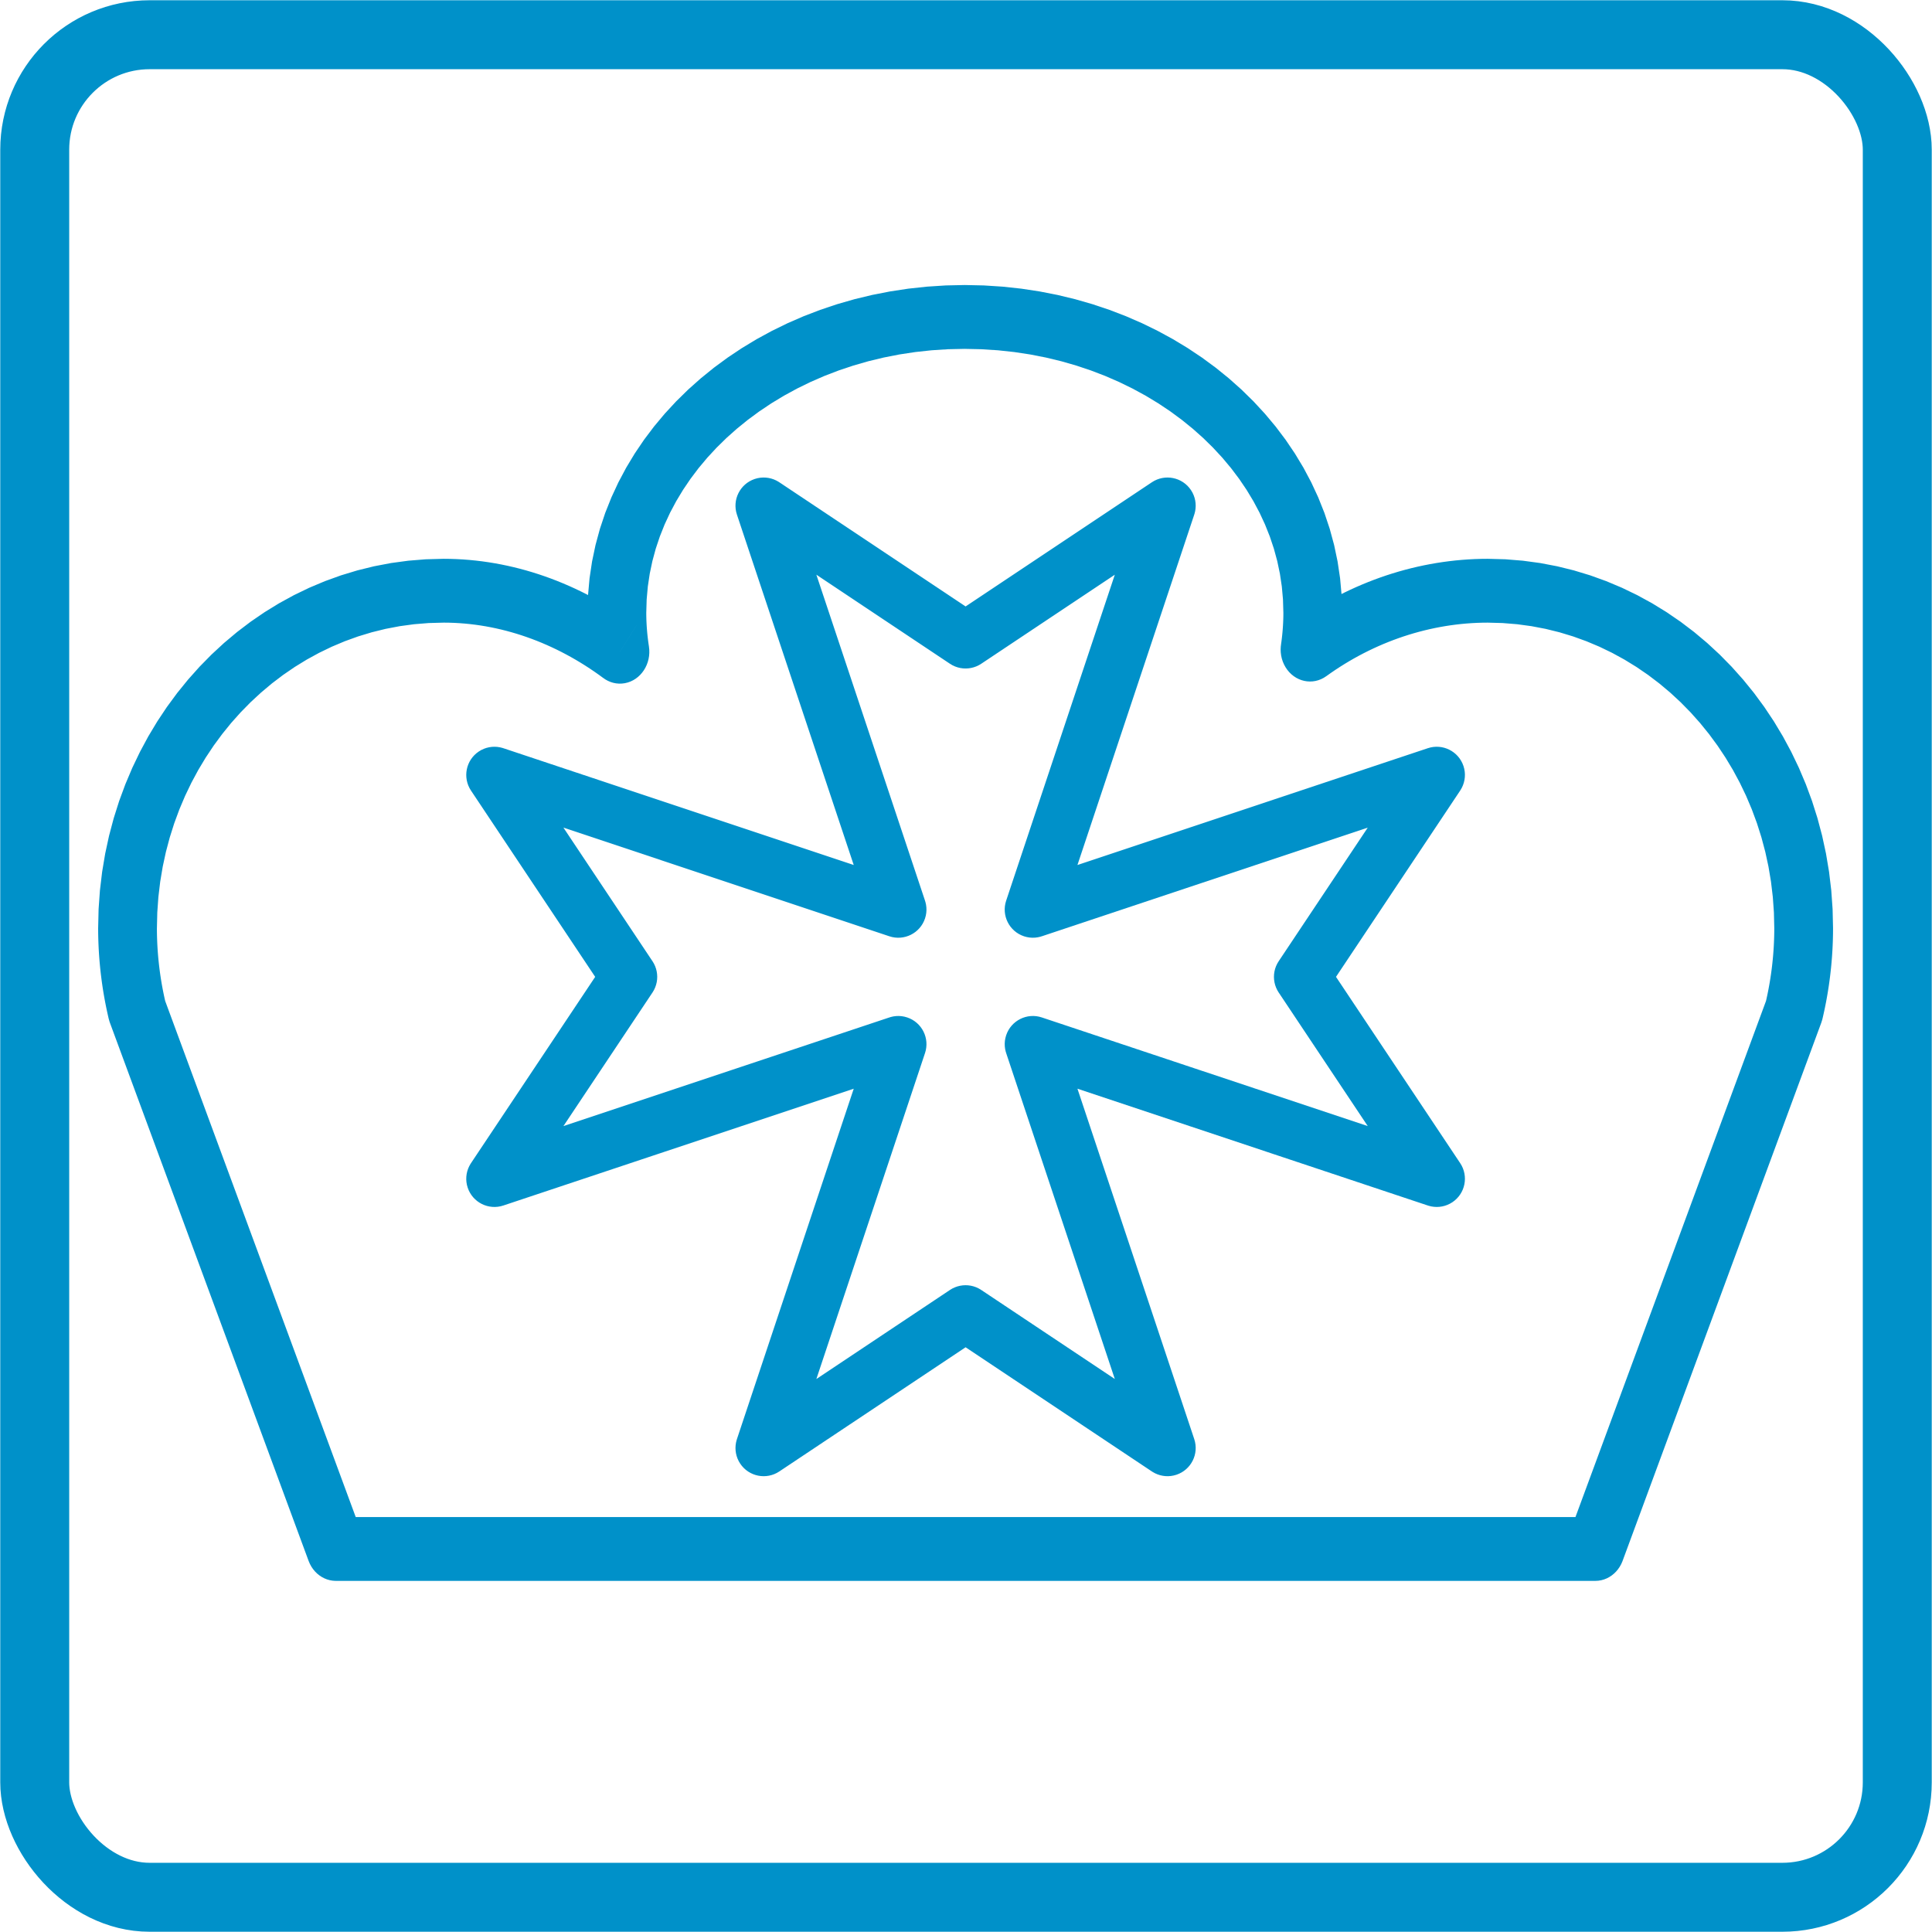 <?xml version="1.0" encoding="UTF-8"?>
<!DOCTYPE svg PUBLIC "-//W3C//DTD SVG 1.1//EN" "http://www.w3.org/Graphics/SVG/1.1/DTD/svg11.dtd">
<!-- Creator: CorelDRAW 2020 (64-Bit) -->
<svg xmlns="http://www.w3.org/2000/svg" xml:space="preserve" width="50mm" height="50mm" version="1.1" style="shape-rendering:geometricPrecision; text-rendering:geometricPrecision; image-rendering:optimizeQuality; fill-rule:evenodd; clip-rule:evenodd"
viewBox="0 0 5000 5000"
 xmlns:xlink="http://www.w3.org/1999/xlink"
 xmlns:xodm="http://www.corel.com/coreldraw/odm/2003">
 <defs>
  <style type="text/css">
   <![CDATA[
    .str0 {stroke:#0091C9;stroke-width:178.44;stroke-linecap:round;stroke-linejoin:bevel;stroke-miterlimit:22.926}
    .fil0 {fill:none}
    .fil1 {fill:#0091C9;fill-rule:nonzero}
   ]]>
  </style>
 </defs>
 <g id="Слой_x0020_1">
  <rect class="fil0 str0" x="89.88" y="89.88" width="4820.24" height="4820.24" rx="297.39" ry="297.39"/>
  <g id="_2393037640128">
   <g>
    <path class="fil1" d="M1147.7 1611.38l0 -165.2 0 0 16.81 0.19 16.78 0.55 16.75 0.92 16.68 1.29 16.65 1.64 16.59 2 16.53 2.35 16.48 2.7 16.4 3.05 16.3 3.38 16.26 3.72 16.21 4.07 16.08 4.39 16.01 4.72 15.94 5.05 15.81 5.37 15.72 5.68 15.63 6 15.51 6.31 15.42 6.62 15.3 6.92 15.17 7.22 15.08 7.53 14.93 7.82 14.79 8.1 14.7 8.41 14.54 8.69 14.4 8.96 14.26 9.25 14.11 9.51 13.98 9.81 13.8 10.06 -85.82 136.38 -11.6 -8.46 -11.72 -8.21 -11.83 -7.99 -11.96 -7.75 -12.08 -7.52 -12.16 -7.27 -12.26 -7.01 -12.39 -6.78 -12.49 -6.54 -12.54 -6.27 -12.67 -6.02 -12.74 -5.78 -12.82 -5.5 -12.91 -5.25 -12.97 -4.98 -13.06 -4.72 -13.11 -4.45 -13.16 -4.17 -13.25 -3.9 -13.3 -3.63 -13.33 -3.35 -13.4 -3.06 -13.48 -2.8 -13.48 -2.51 -13.52 -2.22 -13.57 -1.93 -13.59 -1.64 -13.63 -1.34 -13.68 -1.05 -13.67 -0.76 -13.7 -0.45 -13.73 -0.15 0 0zm-741.62 790.64l-152.08 0 0 0 1.16 -49.17 3.46 -48.58 5.7 -47.9 7.9 -47.15 10.01 -46.31 12.08 -45.44 14.09 -44.5 16.06 -43.46 17.94 -42.39 19.79 -41.25 21.56 -40.04 23.28 -38.79 24.95 -37.47 26.56 -36.09 28.11 -34.65 29.61 -33.17 31.04 -31.6 32.42 -29.99 33.76 -28.34 35.02 -26.6 36.26 -24.82 37.41 -22.98 38.53 -21.08 39.57 -19.11 40.58 -17.08 41.5 -15 42.39 -12.86 43.21 -10.66 43.97 -8.39 44.65 -6.05 45.29 -3.68 45.84 -1.24 0 165.2 -38.3 1.04 -37.75 3.06 -37.17 5.05 -36.55 6.97 -35.91 8.86 -35.21 10.68 -34.48 12.46 -33.68 14.18 -32.85 15.87 -31.99 17.5 -31.07 19.08 -30.1 20.62 -29.08 22.08 -28.02 23.52 -26.92 24.91 -25.76 26.22 -24.55 27.49 -23.29 28.73 -22 29.89 -20.65 31.01 -19.26 32.07 -17.82 33.1 -16.33 34.05 -14.8 34.97 -13.24 35.84 -11.61 36.64 -9.96 37.44 -8.25 38.17 -6.5 38.85 -4.7 39.5 -2.86 40.1 -0.96 40.69 0 0zm19.49 183.32l-141.14 61.5 -3.09 -10.25 -1.67 -7.2 -1.6 -7.18 -1.56 -7.17 -1.52 -7.25 -1.45 -7.21 -1.41 -7.22 -1.36 -7.28 -1.31 -7.3 -1.25 -7.26 -1.19 -7.24 -1.16 -7.33 -1.1 -7.34 -1.04 -7.34 -0.98 -7.29 -0.94 -7.3 -0.89 -7.37 -0.84 -7.38 -0.78 -7.38 -0.71 -7.32 -0.68 -7.39 -0.62 -7.39 -0.57 -7.34 -0.51 -7.41 -0.46 -7.41 -0.41 -7.41 -0.35 -7.41 -0.3 -7.42 -0.24 -7.34 -0.19 -7.43 -0.14 -7.42 -0.08 -7.42 -0.03 -7.42 152.08 0 0.01 6.1 0.08 6.08 0.1 6.1 0.17 6.09 0.2 6.16 0.24 6.08 0.29 6.09 0.33 6.09 0.38 6.09 0.43 6.07 0.47 6.14 0.5 6.07 0.56 6.07 0.61 6.12 0.64 6.06 0.68 6.06 0.73 6.03 0.78 6.1 0.82 6.09 0.86 6.02 0.9 6.02 0.94 5.99 1.01 6.08 1.03 6.04 1.07 5.96 1.12 5.98 1.17 6.02 1.21 5.99 1.24 5.93 1.3 5.99 1.34 5.96 1.37 5.9 -3.09 -10.25zm3.09 10.25c10.42,44.19 -14.11,89.2 -54.79,100.52 -40.68,11.32 -82.11,-15.33 -92.53,-59.52l147.32 -41zm369.94 1443.86l-514.17 -1392.61 141.14 -61.5 514.17 1392.61 -70.57 113.35 -70.57 -51.85zm141.14 -61.5c15.63,42.33 -3.29,90.43 -42.26,107.41 -38.97,16.98 -83.25,-3.58 -98.88,-45.91l141.14 -61.5zm3188.97 113.35l-3259.54 0 0 -165.2 3259.54 0 70.57 113.35 -70.57 51.85zm0 -165.2c41.99,0 76.04,36.99 76.04,82.6 0,45.61 -34.05,82.6 -76.04,82.6l0 -165.2zm584.74 -1279.26l-514.17 1392.61 -141.14 -61.5 514.17 -1392.61 144.23 51.25 -3.09 10.25zm-141.14 -61.5c15.63,-42.33 59.91,-62.89 98.88,-45.91 38.97,16.98 57.89,65.08 42.26,107.41l-141.14 -61.5zm19.49 -183.32l152.08 0 0 0 -0.03 7.42 -0.08 7.42 -0.14 7.42 -0.19 7.43 -0.24 7.34 -0.3 7.42 -0.35 7.41 -0.41 7.41 -0.46 7.41 -0.51 7.41 -0.57 7.34 -0.62 7.39 -0.68 7.39 -0.71 7.32 -0.78 7.38 -0.84 7.38 -0.89 7.37 -0.94 7.3 -0.98 7.29 -1.04 7.34 -1.1 7.34 -1.16 7.33 -1.19 7.24 -1.25 7.26 -1.31 7.3 -1.36 7.28 -1.41 7.22 -1.45 7.21 -1.52 7.25 -1.56 7.17 -1.6 7.18 -1.67 7.2 -147.32 -41 1.37 -5.9 1.34 -5.96 1.3 -5.99 1.24 -5.93 1.21 -5.99 1.17 -6.02 1.12 -5.98 1.07 -5.96 1.03 -6.04 1.01 -6.08 0.94 -5.99 0.9 -6.02 0.86 -6.02 0.82 -6.09 0.78 -6.1 0.73 -6.03 0.68 -6.06 0.64 -6.06 0.61 -6.12 0.56 -6.07 0.5 -6.07 0.47 -6.14 0.43 -6.07 0.38 -6.09 0.33 -6.09 0.29 -6.09 0.24 -6.08 0.2 -6.16 0.17 -6.09 0.1 -6.1 0.08 -6.08 0.01 -6.1 0 0zm-741.61 -790.64l0 -165.2 0 0 45.84 1.24 45.29 3.68 44.65 6.05 43.97 8.39 43.21 10.66 42.38 12.86 41.5 15 40.57 17.08 39.59 19.11 38.52 21.08 37.41 22.98 36.25 24.82 35.04 26.6 33.76 28.34 32.42 30 31.04 31.6 29.6 33.16 28.11 34.65 26.56 36.09 24.95 37.47 23.28 38.79 21.56 40.04 19.79 41.25 17.94 42.39 16.06 43.46 14.09 44.5 12.08 45.44 10.01 46.31 7.9 47.15 5.7 47.9 3.46 48.58 1.16 49.17 -152.08 0 -0.96 -40.69 -2.86 -40.1 -4.7 -39.5 -6.5 -38.85 -8.25 -38.17 -9.96 -37.44 -11.61 -36.64 -13.24 -35.84 -14.8 -34.97 -16.33 -34.05 -17.82 -33.1 -19.26 -32.07 -20.65 -31.01 -22 -29.89 -23.29 -28.73 -24.56 -27.5 -25.74 -26.22 -26.92 -24.9 -28.02 -23.52 -29.08 -22.08 -30.11 -20.62 -31.07 -19.08 -31.98 -17.5 -32.85 -15.87 -33.69 -14.18 -34.48 -12.46 -35.22 -10.68 -35.89 -8.86 -36.55 -6.97 -37.17 -5.05 -37.75 -3.06 -38.3 -1.04 0 0zm-534.96 56.83l150.2 25.86 -117.25 -81.68 13.98 -9.9 14.1 -9.62 14.29 -9.34 14.42 -9.05 14.56 -8.76 14.71 -8.46 14.82 -8.17 14.96 -7.87 15.09 -7.58 15.21 -7.28 15.31 -6.96 15.44 -6.67 15.53 -6.36 15.64 -6.06 15.74 -5.74 15.82 -5.44 15.92 -5.12 16.01 -4.81 16.09 -4.49 16.13 -4.16 16.26 -3.86 16.31 -3.52 16.34 -3.19 16.41 -2.88 16.47 -2.54 16.53 -2.21 16.57 -1.88 16.62 -1.53 16.61 -1.21 16.69 -0.86 16.71 -0.52 16.72 -0.17 0 165.2 -13.84 0.15 -13.81 0.42 -13.79 0.72 -13.81 0.99 -13.76 1.27 -13.73 1.56 -13.71 1.83 -13.67 2.12 -13.65 2.38 -13.62 2.67 -13.55 2.92 -13.48 3.2 -13.47 3.48 -13.39 3.73 -13.33 4.01 -13.26 4.26 -13.2 4.54 -13.12 4.78 -13.04 5.06 -12.97 5.3 -12.86 5.57 -12.79 5.82 -12.67 6.06 -12.59 6.32 -12.48 6.57 -12.38 6.81 -12.25 7.06 -12.14 7.3 -12.04 7.55 -11.89 7.78 -11.78 8.02 -11.64 8.26 -117.25 -81.68zm117.25 81.68c-34.95,25.28 -82.17,15 -105.44,-22.96 -23.27,-37.96 -13.81,-89.26 21.14,-114.54l84.3 137.5zm-111.15 -164.5l152.08 0 0 0 -0.01 3.45 -0.03 3.29 -0.03 3.45 -0.06 3.59 -0.08 3.3 -0.08 3.45 -0.11 3.45 -0.11 3.3 -0.14 3.44 -0.15 3.45 -0.17 3.45 -0.18 3.3 -0.19 3.45 -0.22 3.44 -0.23 3.43 -0.25 3.45 -0.26 3.31 -0.26 3.28 -0.29 3.45 -0.31 3.44 -0.32 3.43 -0.35 3.44 -0.34 3.28 -0.36 3.43 -0.38 3.3 -0.39 3.44 -0.43 3.42 -0.4 3.27 -0.45 3.42 -0.44 3.29 -0.47 3.43 -0.49 3.36 -150.2 -25.86 0.37 -2.58 0.35 -2.51 0.36 -2.67 0.33 -2.54 0.34 -2.69 0.31 -2.54 0.29 -2.52 0.3 -2.68 0.28 -2.55 0.28 -2.7 0.25 -2.54 0.24 -2.55 0.23 -2.54 0.21 -2.55 0.22 -2.7 0.2 -2.69 0.19 -2.55 0.17 -2.57 0.16 -2.54 0.15 -2.55 0.14 -2.7 0.13 -2.55 0.11 -2.55 0.1 -2.56 0.09 -2.7 0.09 -2.55 0.06 -2.55 0.06 -2.7 0.04 -2.41 0.03 -2.55 0.01 -2.69 0.01 -2.55 0 0zm-824.4 -682.54l0 -165.2 0 0 49.33 1.06 48.73 3.15 48.07 5.19 47.32 7.19 46.54 9.12 45.71 11.03 44.81 12.89 43.82 14.69 42.82 16.45 41.75 18.17 40.61 19.85 39.43 21.47 38.16 23.07 36.86 24.61 35.5 26.13 34.06 27.6 32.57 29.02 31.01 30.43 29.38 31.76 27.71 33.1 25.93 34.38 24.08 35.59 22.17 36.77 20.19 37.94 18.1 39.02 15.95 40.03 13.71 41.04 11.39 41.92 8.98 42.73 6.51 43.5 3.95 44.15 1.33 44.69 -152.08 0 -1.01 -34.05 -3.01 -33.55 -4.95 -33.08 -6.86 -32.61 -8.71 -32.12 -10.57 -31.58 -12.37 -31.05 -14.14 -30.48 -15.89 -29.84 -17.61 -29.21 -19.28 -28.49 -20.91 -27.72 -22.51 -26.9 -24.1 -26.04 -25.59 -25.11 -27.07 -24.12 -28.48 -23.08 -29.84 -21.97 -31.18 -20.81 -32.44 -19.61 -33.65 -18.33 -34.81 -17.01 -35.89 -15.63 -36.96 -14.19 -37.94 -12.71 -38.87 -11.19 -39.75 -9.59 -40.58 -7.96 -41.34 -6.27 -42.05 -4.55 -42.71 -2.75 -43.33 -0.94 0 0zm-824.4 682.54l-152.08 0 0 0 1.33 -44.69 3.95 -44.15 6.51 -43.5 8.98 -42.73 11.39 -41.92 13.71 -41.04 15.95 -40.03 18.1 -39.02 20.19 -37.94 22.17 -36.77 24.08 -35.59 25.93 -34.38 27.71 -33.1 29.38 -31.76 31.01 -30.43 32.57 -29.02 34.06 -27.6 35.5 -26.13 36.86 -24.61 38.16 -23.07 39.43 -21.47 40.61 -19.85 41.75 -18.17 42.82 -16.45 43.82 -14.69 44.81 -12.89 45.71 -11.03 46.54 -9.12 47.32 -7.19 48.07 -5.19 48.73 -3.15 49.33 -1.06 0 165.2 -43.33 0.94 -42.71 2.75 -42.05 4.55 -41.34 6.27 -40.58 7.96 -39.75 9.59 -38.87 11.19 -37.94 12.71 -36.96 14.19 -35.89 15.63 -34.81 17.01 -33.65 18.33 -32.44 19.61 -31.18 20.81 -29.84 21.97 -28.48 23.08 -27.07 24.12 -25.59 25.11 -24.1 26.04 -22.51 26.9 -20.91 27.72 -19.28 28.49 -17.61 29.21 -15.89 29.84 -14.14 30.48 -12.37 31.05 -10.57 31.58 -8.71 32.12 -6.86 32.61 -4.95 33.08 -3.01 33.55 -1.01 34.05 0 0zm-111.03 169.45l85.82 -136.38 -117.9 81.87 -0.54 -3.56 -0.52 -3.56 -0.51 -3.55 -0.49 -3.57 -0.46 -3.45 -0.47 -3.58 -0.44 -3.58 -0.43 -3.56 -0.41 -3.59 -0.39 -3.58 -0.38 -3.59 -0.36 -3.59 -0.34 -3.58 -0.33 -3.6 -0.31 -3.59 -0.29 -3.59 -0.27 -3.59 -0.26 -3.59 -0.24 -3.6 -0.23 -3.6 -0.21 -3.73 -0.18 -3.6 -0.16 -3.46 -0.16 -3.59 -0.14 -3.74 -0.12 -3.6 -0.1 -3.6 -0.08 -3.59 -0.07 -3.6 -0.04 -3.74 -0.03 -3.6 -0.01 -3.59 152.08 0 0.01 2.75 0.01 2.74 0.04 2.62 0.05 2.74 0.06 2.75 0.08 2.76 0.08 2.74 0.1 2.62 0.12 2.75 0.14 2.9 0.14 2.74 0.15 2.61 0.17 2.76 0.18 2.74 0.2 2.75 0.21 2.75 0.23 2.75 0.23 2.75 0.25 2.74 0.26 2.74 0.28 2.75 0.28 2.73 0.31 2.74 0.31 2.73 0.33 2.74 0.34 2.74 0.35 2.72 0.38 2.85 0.37 2.71 0.39 2.73 0.4 2.72 0.42 2.72 -117.9 81.87zm117.9 -81.87c6.95,44.98 -20.99,87.59 -62.4,95.14 -41.41,7.55 -80.63,-22.8 -87.58,-67.78l149.98 -27.36z"/>
   </g>
   <g>
    <path class="fil1" d="M2301.69 2423.1l-1045.15 -348.39 46.12 -138.36 1045.15 348.39 46.12 46.12 -92.24 92.24zm46.12 -138.36c38.2,12.73 58.85,54.04 46.12,92.24 -12.73,38.2 -54.04,58.85 -92.24,46.12l46.12 -138.36zm-302.27 -999.04l348.39 1045.16 -138.36 46.12 -348.39 -1045.16 109.63 -83.74 28.73 37.62zm-138.36 46.12c-12.73,-38.2 7.92,-79.51 46.12,-92.24 38.2,-12.73 79.51,7.92 92.24,46.12l-138.36 46.12zm551.31 386.01l-522.58 -348.39 80.9 -121.36 522.58 348.39 0 121.36 -80.9 0zm80.9 -121.36c33.51,22.33 42.56,67.62 20.23,101.13 -22.33,33.51 -67.62,42.56 -101.13,20.23l80.9 -121.36zm522.58 -227.03l-522.58 348.39 -80.9 -121.36 522.58 -348.39 109.63 83.74 -28.73 37.62zm-80.9 -121.36c33.51,-22.33 78.8,-13.28 101.13,20.23 22.33,33.51 13.28,78.8 -20.23,101.13l-80.9 -121.36zm-377.12 1082.78l348.39 -1045.16 138.36 46.12 -348.39 1045.16 -46.12 46.12 -92.24 -92.24zm138.36 46.12c-12.73,38.2 -54.04,58.85 -92.24,46.12 -38.2,-12.73 -58.85,-54.04 -46.12,-92.24l138.36 46.12zm999.03 -302.27l-1045.15 348.39 -46.12 -138.36 1045.15 -348.39 83.74 109.63 -37.62 28.73zm-46.12 -138.36c38.2,-12.73 79.51,7.92 92.24,46.12 12.73,38.2 -7.92,79.51 -46.12,92.24l-46.12 -138.36zm-386 551.31l348.38 -522.58 121.36 80.9 -348.38 522.58 -121.36 0 0 -80.9zm121.36 80.9c-22.33,33.51 -67.62,42.56 -101.13,20.23 -33.51,-22.33 -42.56,-67.62 -20.23,-101.13l121.36 80.9zm227.02 522.57l-348.38 -522.57 121.36 -80.9 348.38 522.57 -83.74 109.63 -37.62 -28.73zm121.36 -80.9c22.33,33.51 13.28,78.8 -20.23,101.13 -33.51,22.33 -78.8,13.28 -101.13,-20.23l121.36 -80.9zm-1082.77 -377.11l1045.15 348.38 -46.12 138.36 -1045.15 -348.38 -46.12 -46.12 92.24 -92.24zm-46.12 138.36c-38.2,-12.73 -58.85,-54.04 -46.12,-92.24 12.73,-38.2 54.04,-58.85 92.24,-46.12l-46.12 138.36zm302.27 999.03l-348.39 -1045.15 138.36 -46.12 348.39 1045.15 -109.63 83.74 -28.73 -37.62zm138.36 -46.12c12.73,38.2 -7.92,79.51 -46.12,92.24 -38.2,12.73 -79.51,-7.92 -92.24,-46.12l138.36 -46.12zm-551.31 -386l522.58 348.38 -80.9 121.36 -522.58 -348.38 0 -121.36 80.9 0zm-80.9 121.36c-33.51,-22.33 -42.56,-67.62 -20.23,-101.13 22.33,-33.51 67.62,-42.56 101.13,-20.23l-80.9 121.36zm-522.58 227.02l522.58 -348.38 80.9 121.36 -522.58 348.38 -109.63 -83.74 28.73 -37.62zm80.9 121.36c-33.51,22.33 -78.8,13.28 -101.13,-20.23 -22.33,-33.51 -13.28,-78.8 20.23,-101.13l80.9 121.36zm377.12 -1082.77l-348.39 1045.15 -138.36 -46.12 348.39 -1045.15 46.12 -46.12 92.24 92.24zm-138.36 -46.12c12.73,-38.2 54.04,-58.85 92.24,-46.12 38.2,12.73 58.85,54.04 46.12,92.24l-138.36 -46.12zm-999.03 302.26l1045.15 -348.38 46.12 138.36 -1045.15 348.38 -83.74 -109.63 37.62 -28.73zm46.12 138.36c-38.2,12.73 -79.51,-7.92 -92.24,-46.12 -12.73,-38.2 7.92,-79.51 46.12,-92.24l46.12 138.36zm386 -551.3l-348.38 522.57 -121.36 -80.9 348.38 -522.57 121.36 0 0 80.9zm-121.36 -80.9c22.33,-33.51 67.62,-42.56 101.13,-20.23 33.51,22.33 42.56,67.62 20.23,101.13l-121.36 -80.9zm-227.02 -522.58l348.38 522.58 -121.36 80.9 -348.38 -522.58 83.74 -109.63 37.62 28.73zm-121.36 80.9c-22.33,-33.51 -13.28,-78.8 20.23,-101.13 33.51,-22.33 78.8,-13.28 101.13,20.23l-121.36 80.9z"/>
   </g>
  </g>
 </g>
</svg>
